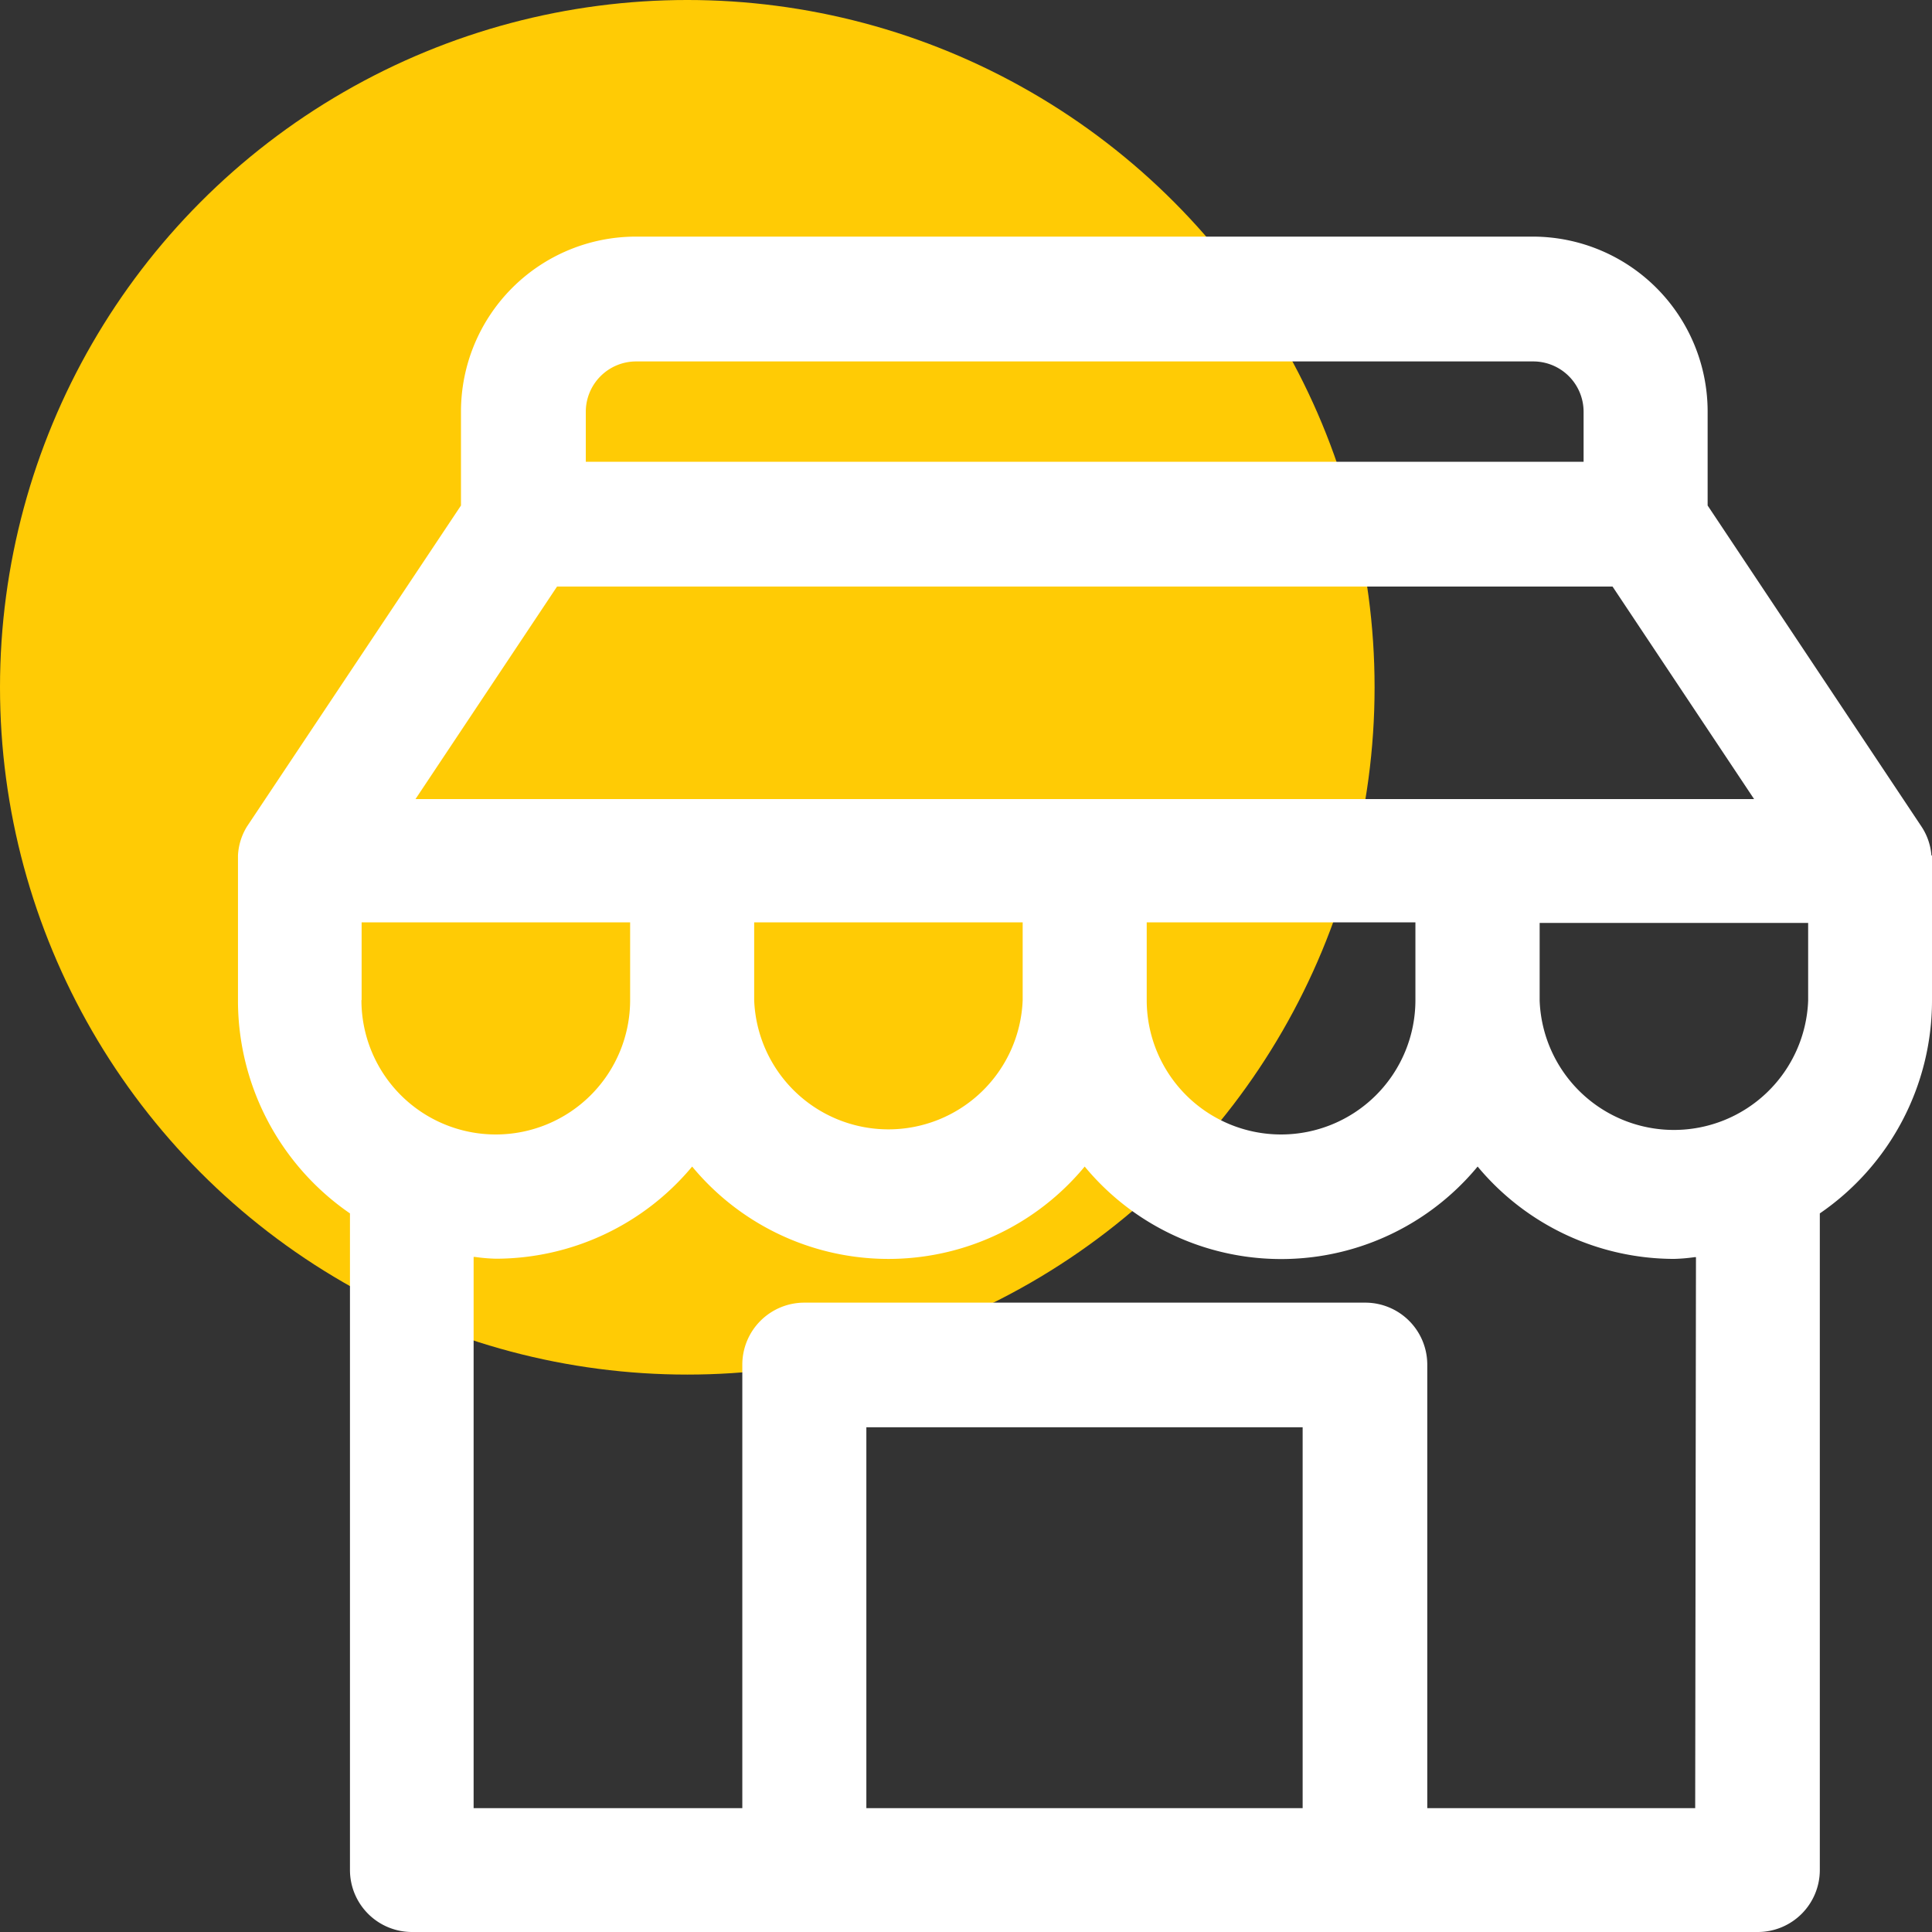 <svg xmlns="http://www.w3.org/2000/svg" viewBox="0 0 99.37 99.37"><rect x="0" y="0" width="99.37" height="99.37" fill="#333333" stroke="none"/><defs><style>.cls-1{fill:#ffcb05;}.cls-2{fill:#fff;}</style></defs><g id="Layer_2" data-name="Layer 2"><g id="Layer_1-2" data-name="Layer 1"><circle class="cls-1" cx="35.35" cy="35.35" r="35.35"/><path class="cls-2" d="M99.34,44a3.11,3.11,0,0,0-.5-1.47L87.83,26V21.17a9,9,0,0,0-9-9H32.71a9,9,0,0,0-9,9V26l-11,16.5A3.12,3.12,0,0,0,12.24,44l0,7.52A13.29,13.29,0,0,0,18,62.41V96.18a3.19,3.19,0,0,0,3.19,3.19H90.41a3.19,3.19,0,0,0,3.19-3.19V62.41a13.27,13.27,0,0,0,5.77-10.94V44ZM30.13,21.17a2.59,2.59,0,0,1,2.58-2.58H78.87a2.59,2.59,0,0,1,2.58,2.58v2.58H30.13Zm-1.48,9H82.94l7.28,10.93H21.37ZM72.8,47.44v4a6.91,6.91,0,0,1-13.82,0v-4Zm-20.2,0v4a6.91,6.91,0,0,1-13.81,0v-4Zm-34,4v-4H32.41v4a6.91,6.91,0,0,1-13.82,0ZM67,93H44.56V73.41H67Zm20.19,0H73.41V70.22A3.19,3.19,0,0,0,70.22,67H41.37a3.19,3.19,0,0,0-3.19,3.19V93H24.36V64.65h.08a8.9,8.9,0,0,0,1.06.09A13.16,13.16,0,0,0,35.6,60a13.1,13.1,0,0,0,20.19,0A13.11,13.11,0,0,0,76,60a13.16,13.16,0,0,0,10.1,4.75,8.9,8.9,0,0,0,1.06-.09h.07ZM93,51.47a6.91,6.91,0,0,1-13.81,0v-4H93Z"/></g></g></svg>